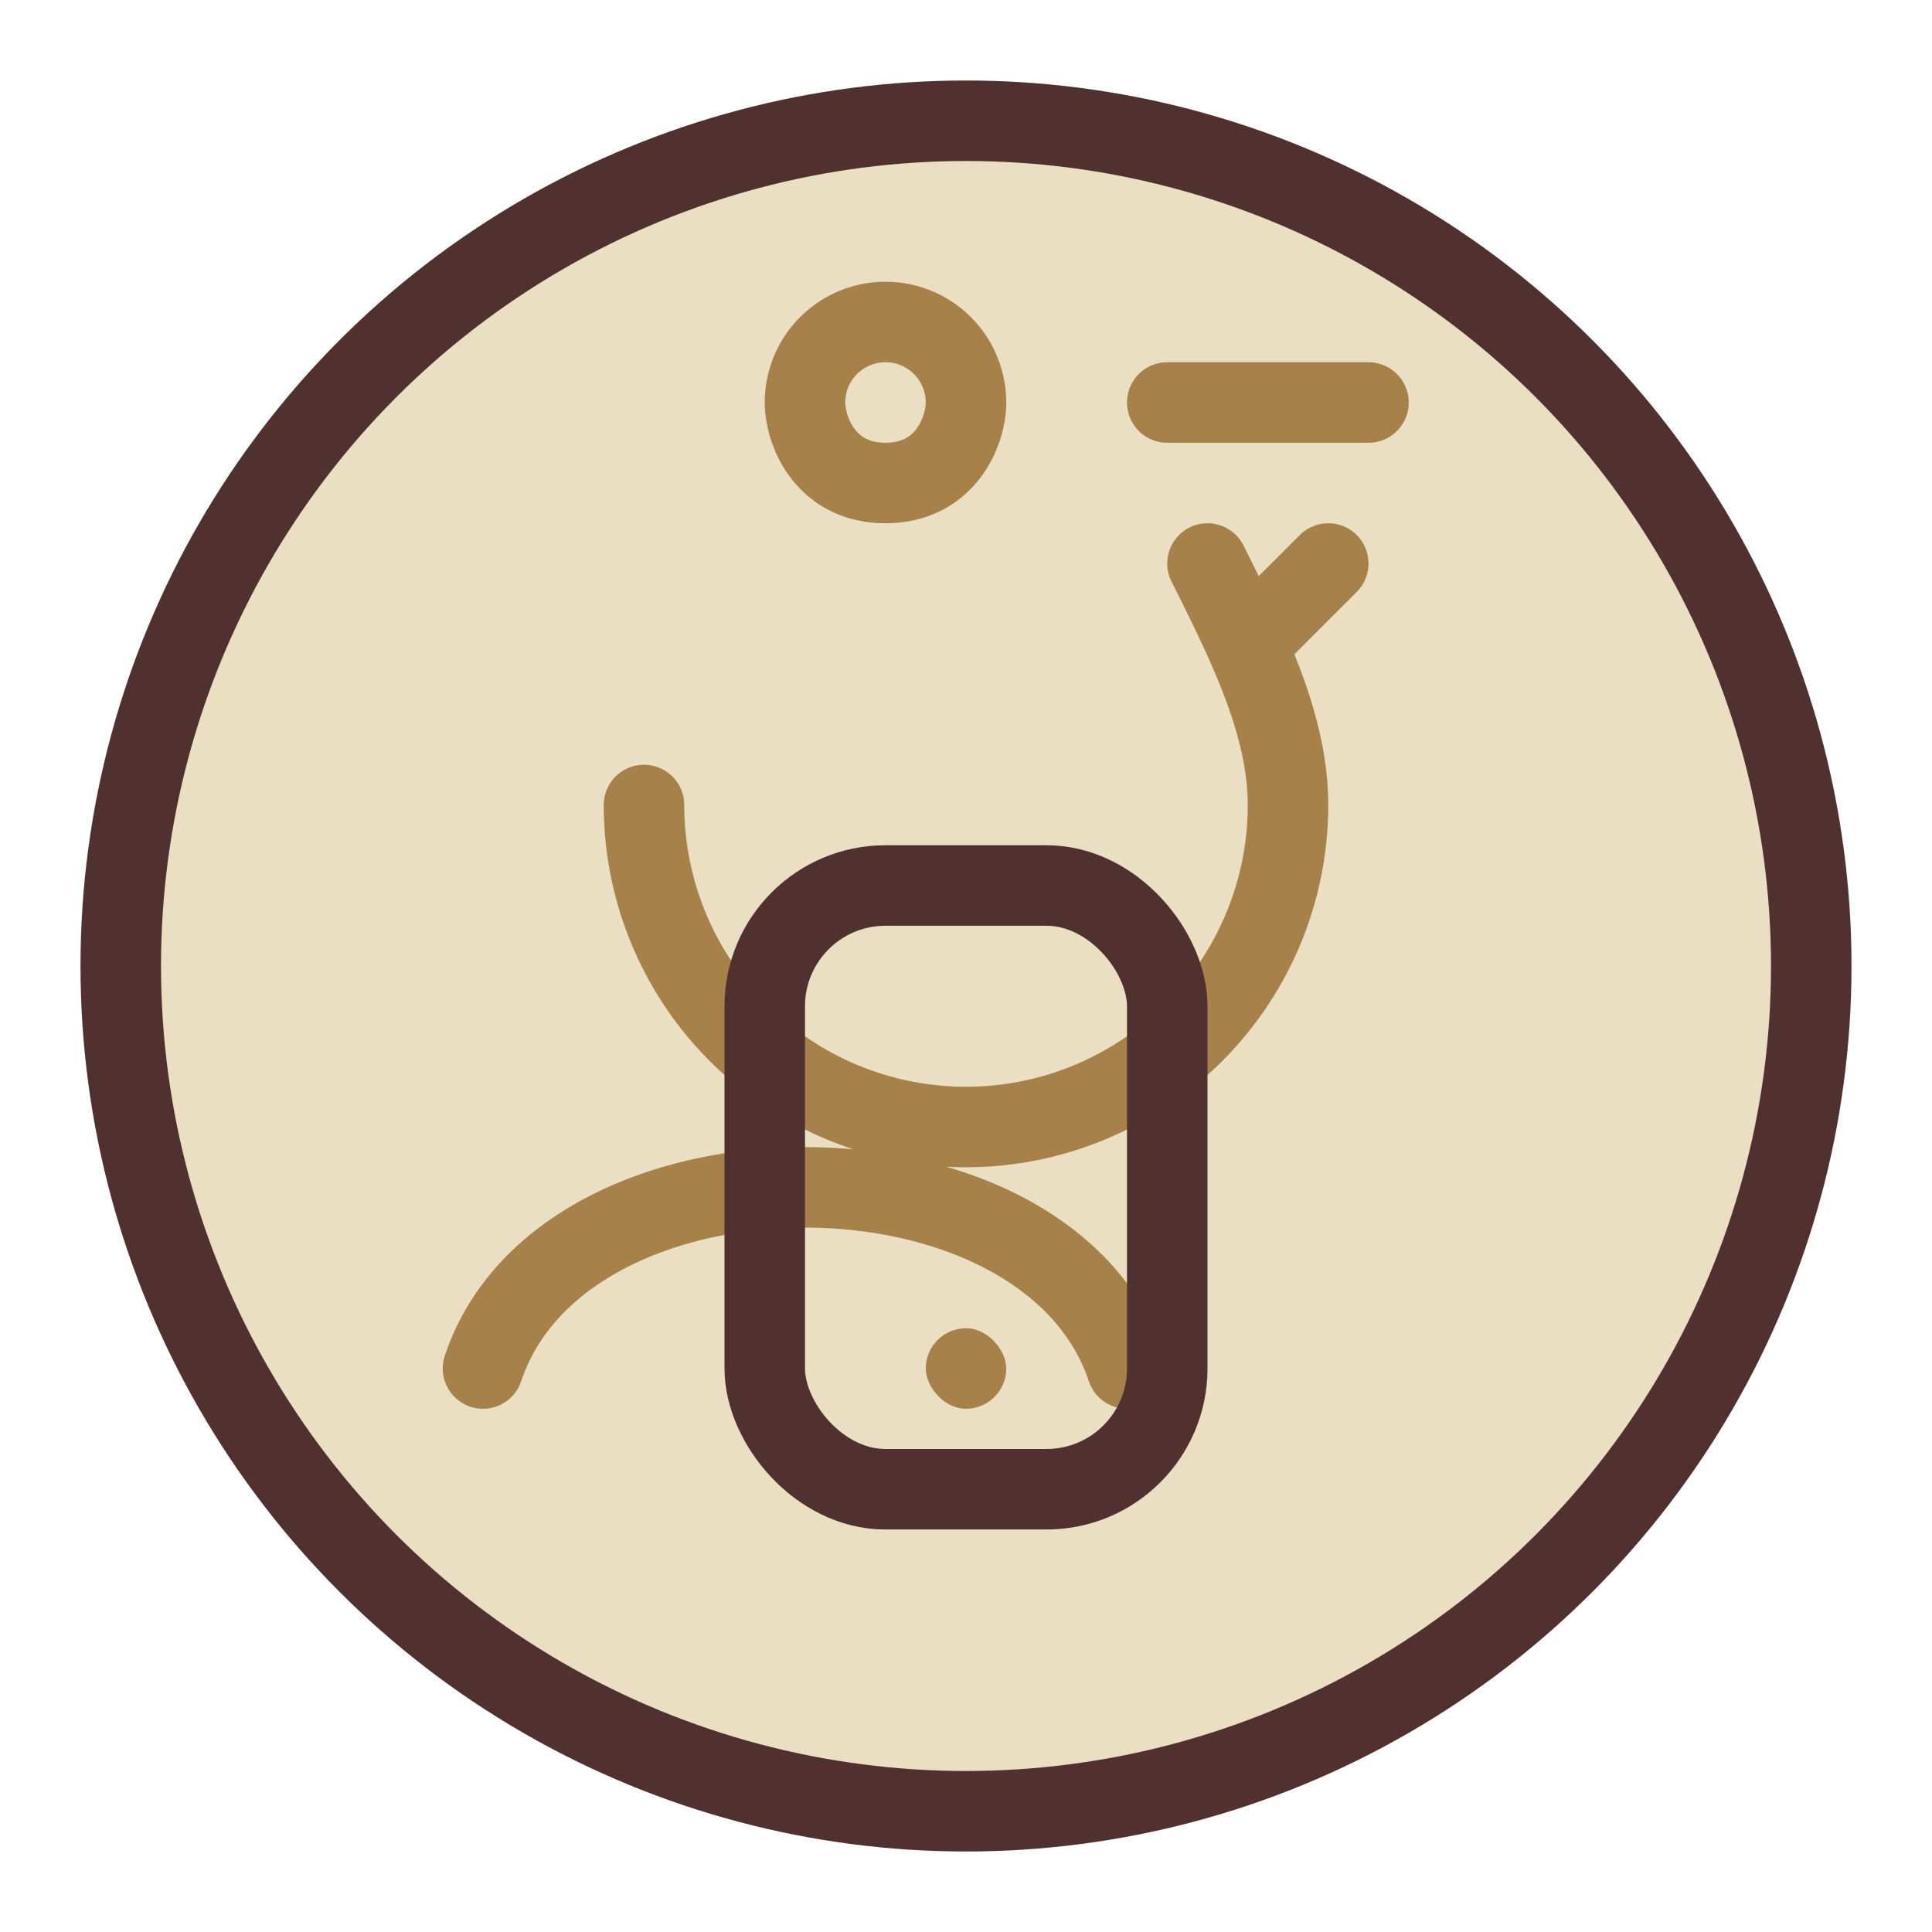 <?xml version="1.0" encoding="UTF-8"?>
<svg xmlns="http://www.w3.org/2000/svg" width="48" height="48" viewBox="0 0 48 48"><circle cx="24" cy="24" r="21" fill="#ebdfc3" stroke="#50312f" stroke-width="2"/><path d="M12 34c2-6 14-6 16 0M16 20a6 6 0 1 0 16 0c0-2-1-4-2-6M31 16l2-2M29 10h5M20 10a2 2 0 0 1 4 0c0 .7-.5 2-2 2s-2-1.3-2-2z" fill="none" stroke="#a6824a" stroke-width="2" stroke-linecap="round" stroke-linejoin="round"/><rect x="19" y="22" width="10" height="15" rx="3" fill="none" stroke="#50312f" stroke-width="2"/><rect x="23" y="33" width="2" height="2" rx="1" fill="#a6824a"/></svg>
